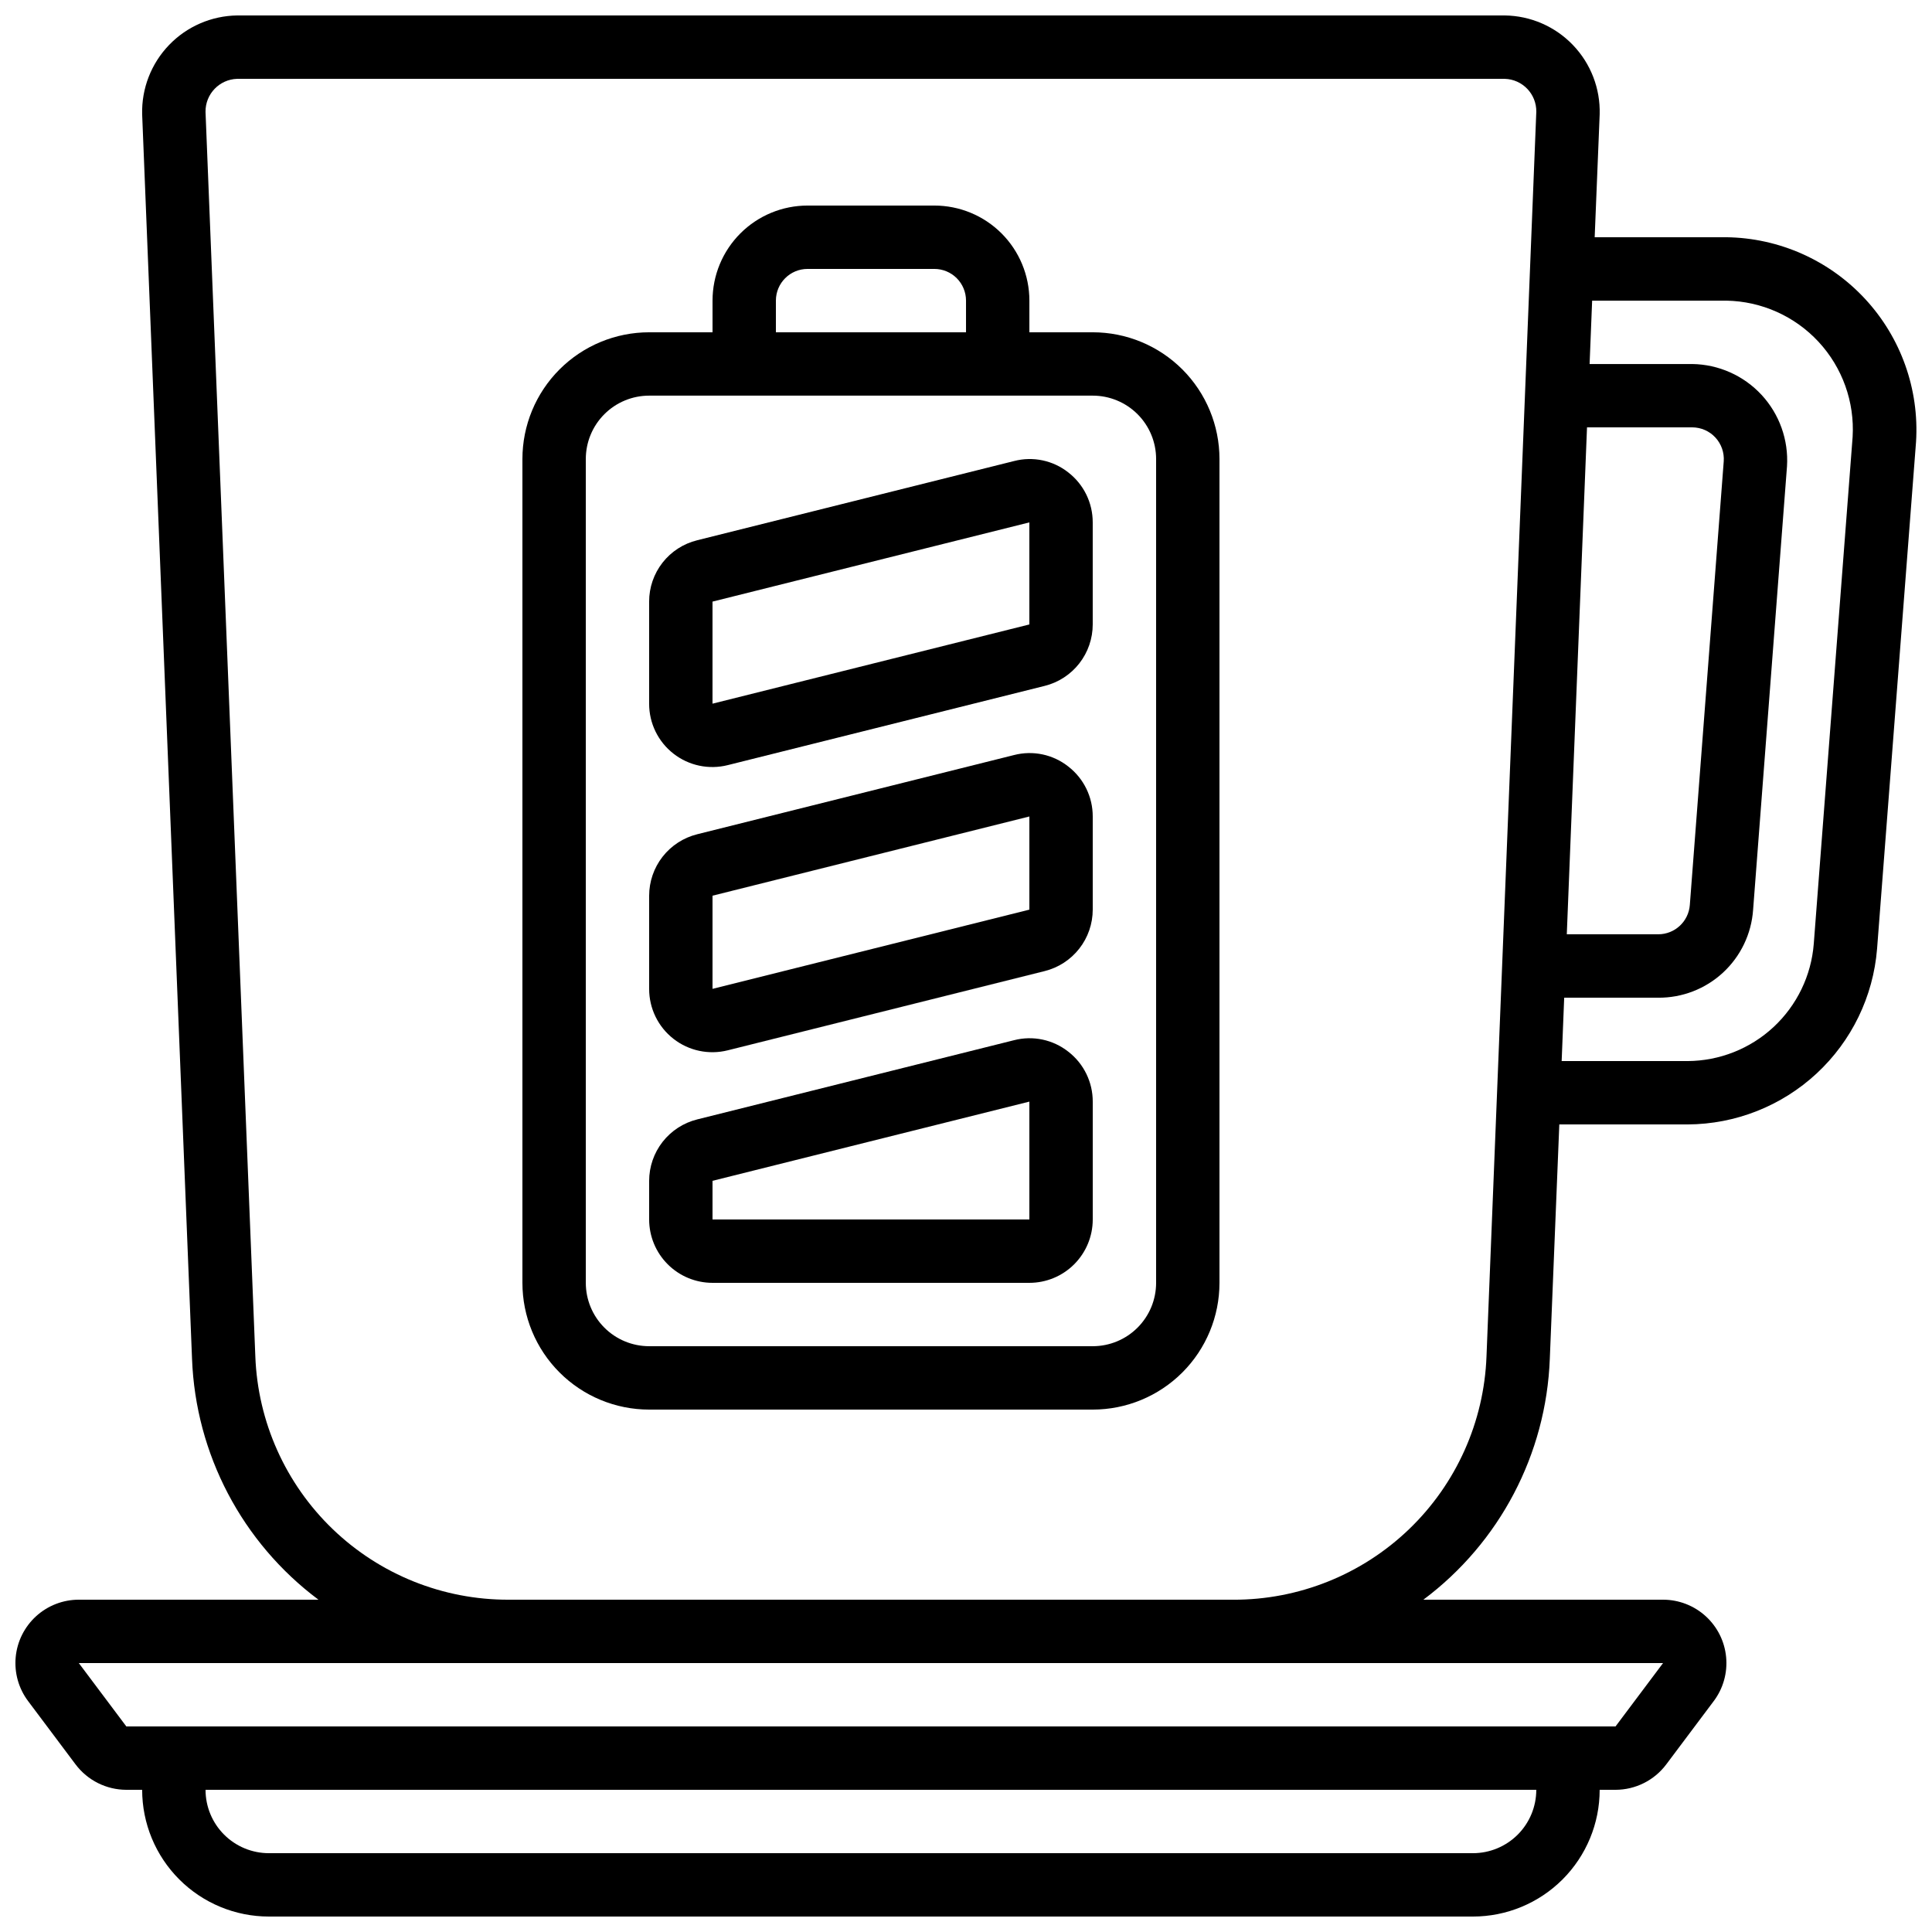 <?xml version="1.0" encoding="UTF-8"?>
<!-- Uploaded to: ICON Repo, www.iconrepo.com, Generator: ICON Repo Mixer Tools -->
<svg width="800px" height="800px" version="1.1" viewBox="144 144 512 512" xmlns="http://www.w3.org/2000/svg">
 <defs>
  <clipPath id="a">
   <path d="m148.09 148.09h503.81v503.81h-503.81z"/>
  </clipPath>
 </defs>
 <g clip-path="url(#a)">
  <path d="m601.52 206.87h-34.914l1.324-32.57c0.195-6.832-2.363-13.457-7.102-18.383-4.734-4.93-11.254-7.75-18.086-7.824h-335.88c-6.828 0.094-13.336 2.914-18.066 7.836-4.734 4.922-7.301 11.535-7.125 18.363l13.219 329.83c0.957 25.238 13.273 48.691 33.504 63.812h-63.516c-4.18 0-8.207 1.559-11.301 4.371-3.09 2.812-5.023 6.676-5.418 10.836-0.395 4.164 0.777 8.32 3.285 11.664l12.594 16.793c3.18 4.223 8.152 6.707 13.438 6.719h4.195c0 8.906 3.539 17.449 9.84 23.75 6.297 6.297 14.84 9.836 23.75 9.836h319.08c8.906 0 17.449-3.539 23.75-9.836 6.297-6.301 9.836-14.844 9.836-23.75h4.199c5.285-0.008 10.258-2.496 13.434-6.719l12.594-16.793h0.004c2.508-3.344 3.68-7.5 3.281-11.664-0.395-4.16-2.324-8.023-5.418-10.836-3.09-2.812-7.121-4.371-11.297-4.371h-63.516c20.23-15.121 32.543-38.574 33.504-63.812l2.519-62.137h34.023c12.676-0.062 24.867-4.879 34.16-13.496 9.293-8.621 15.012-20.414 16.027-33.051l10.328-134.35c0.871-13.941-4.008-27.633-13.508-37.879-9.496-10.246-22.777-16.152-36.746-16.34zm-36.945 50.383h27.895-0.004c2.332 0.008 4.551 0.984 6.133 2.695 1.578 1.711 2.379 4 2.207 6.32l-8.984 117.55v0.004c-0.328 4.391-3.992 7.785-8.398 7.773h-24.207zm-30.23 377.86h-319.08c-4.457 0-8.727-1.77-11.875-4.918-3.152-3.148-4.918-7.422-4.918-11.875h352.66c0 4.453-1.77 8.727-4.918 11.875-3.148 3.148-7.422 4.918-11.875 4.918zm50.383-50.383-12.594 16.793-394.65 0.004-12.598-16.793zm-113.91-16.793h-192.04c-17.363 0.047-34.066-6.652-46.586-18.684s-19.879-28.453-20.527-45.801l-13.199-329.81c-0.059-4.719 3.676-8.613 8.395-8.75h335.88c4.719 0.117 8.465 4.012 8.395 8.734l-13.199 329.83c-0.648 17.348-8.008 33.77-20.527 45.801-12.523 12.031-29.227 18.73-46.59 18.684zm153.85-173.81c-0.664 8.43-4.473 16.301-10.664 22.055-6.195 5.754-14.324 8.969-22.781 9.012h-33.367l0.672-16.793h24.871c6.375 0.059 12.531-2.316 17.211-6.644 4.684-4.328 7.535-10.281 7.981-16.641l8.984-117.55c0.434-6.965-2.004-13.801-6.742-18.922-4.742-5.117-11.371-8.074-18.348-8.176h-27.223l0.672-16.793h35.586c9.289 0.16 18.113 4.102 24.426 10.918 6.312 6.816 9.57 15.914 9.02 25.191z"/>
 </g>
 <path d="m433.59 232.06h-16.793v-8.398c0-6.68-2.656-13.086-7.379-17.812-4.723-4.723-11.133-7.375-17.812-7.375h-33.586c-6.684 0-13.09 2.652-17.812 7.375-4.727 4.727-7.379 11.133-7.379 17.812v8.398h-16.793c-8.91 0-17.453 3.539-23.75 9.836-6.301 6.301-9.84 14.844-9.84 23.75v218.32c0 8.91 3.539 17.453 9.84 23.75 6.297 6.301 14.84 9.84 23.75 9.84h117.55c8.906 0 17.449-3.539 23.75-9.84 6.297-6.297 9.836-14.84 9.836-23.75v-218.32c0-8.906-3.539-17.449-9.836-23.75-6.301-6.297-14.844-9.836-23.75-9.836zm-83.969-8.398c0-4.637 3.758-8.395 8.398-8.395h33.586c2.227 0 4.363 0.883 5.938 2.457 1.574 1.574 2.461 3.711 2.461 5.938v8.398h-50.383zm100.76 260.3c0 4.457-1.77 8.727-4.918 11.875-3.148 3.152-7.422 4.922-11.875 4.922h-117.55c-4.453 0-8.727-1.77-11.875-4.922-3.148-3.148-4.918-7.418-4.918-11.875v-218.32c0-4.453 1.77-8.727 4.918-11.875 3.148-3.148 7.422-4.918 11.875-4.918h117.55c4.453 0 8.727 1.77 11.875 4.918 3.148 3.148 4.918 7.422 4.918 11.875z"/>
 <path d="m427.13 422.72c-4.059-3.211-9.387-4.344-14.402-3.055l-83.969 20.992h0.004c-3.637 0.906-6.863 3.004-9.172 5.953-2.305 2.953-3.559 6.59-3.559 10.336v10.227c0 4.457 1.77 8.727 4.918 11.875 3.148 3.152 7.422 4.918 11.875 4.918h83.969c4.453 0 8.727-1.766 11.875-4.918 3.148-3.148 4.918-7.418 4.918-11.875v-31.219c0.016-5.172-2.371-10.062-6.457-13.234zm-10.336 44.453h-83.969v-10.242l83.969-20.992z"/>
 <path d="m427.13 347.15c-4.059-3.219-9.387-4.348-14.402-3.055l-83.969 20.992h0.004c-3.637 0.906-6.863 3-9.172 5.953-2.305 2.949-3.559 6.59-3.559 10.336v24.668c-0.016 5.176 2.359 10.066 6.441 13.254 4.078 3.184 9.398 4.305 14.414 3.039l83.969-20.992c3.637-0.91 6.863-3.004 9.168-5.957 2.309-2.949 3.562-6.59 3.562-10.336v-24.668c0.016-5.176-2.371-10.062-6.457-13.234zm-10.336 37.914-83.969 20.992v-24.688l83.969-20.992z"/>
 <path d="m427.1 269.19c-4.051-3.191-9.363-4.309-14.355-3.012l-83.969 20.992c-3.641 0.891-6.875 2.977-9.188 5.926-2.312 2.949-3.566 6.59-3.559 10.336v27.039c-0.016 5.176 2.359 10.066 6.441 13.25 4.078 3.188 9.398 4.309 14.414 3.039l83.969-20.992c3.637-0.906 6.863-3 9.168-5.953 2.309-2.953 3.562-6.59 3.562-10.336v-27.039c0.012-5.184-2.383-10.078-6.484-13.25zm-10.309 40.297-83.969 20.992v-27.047l83.969-20.992z"/>
</svg>